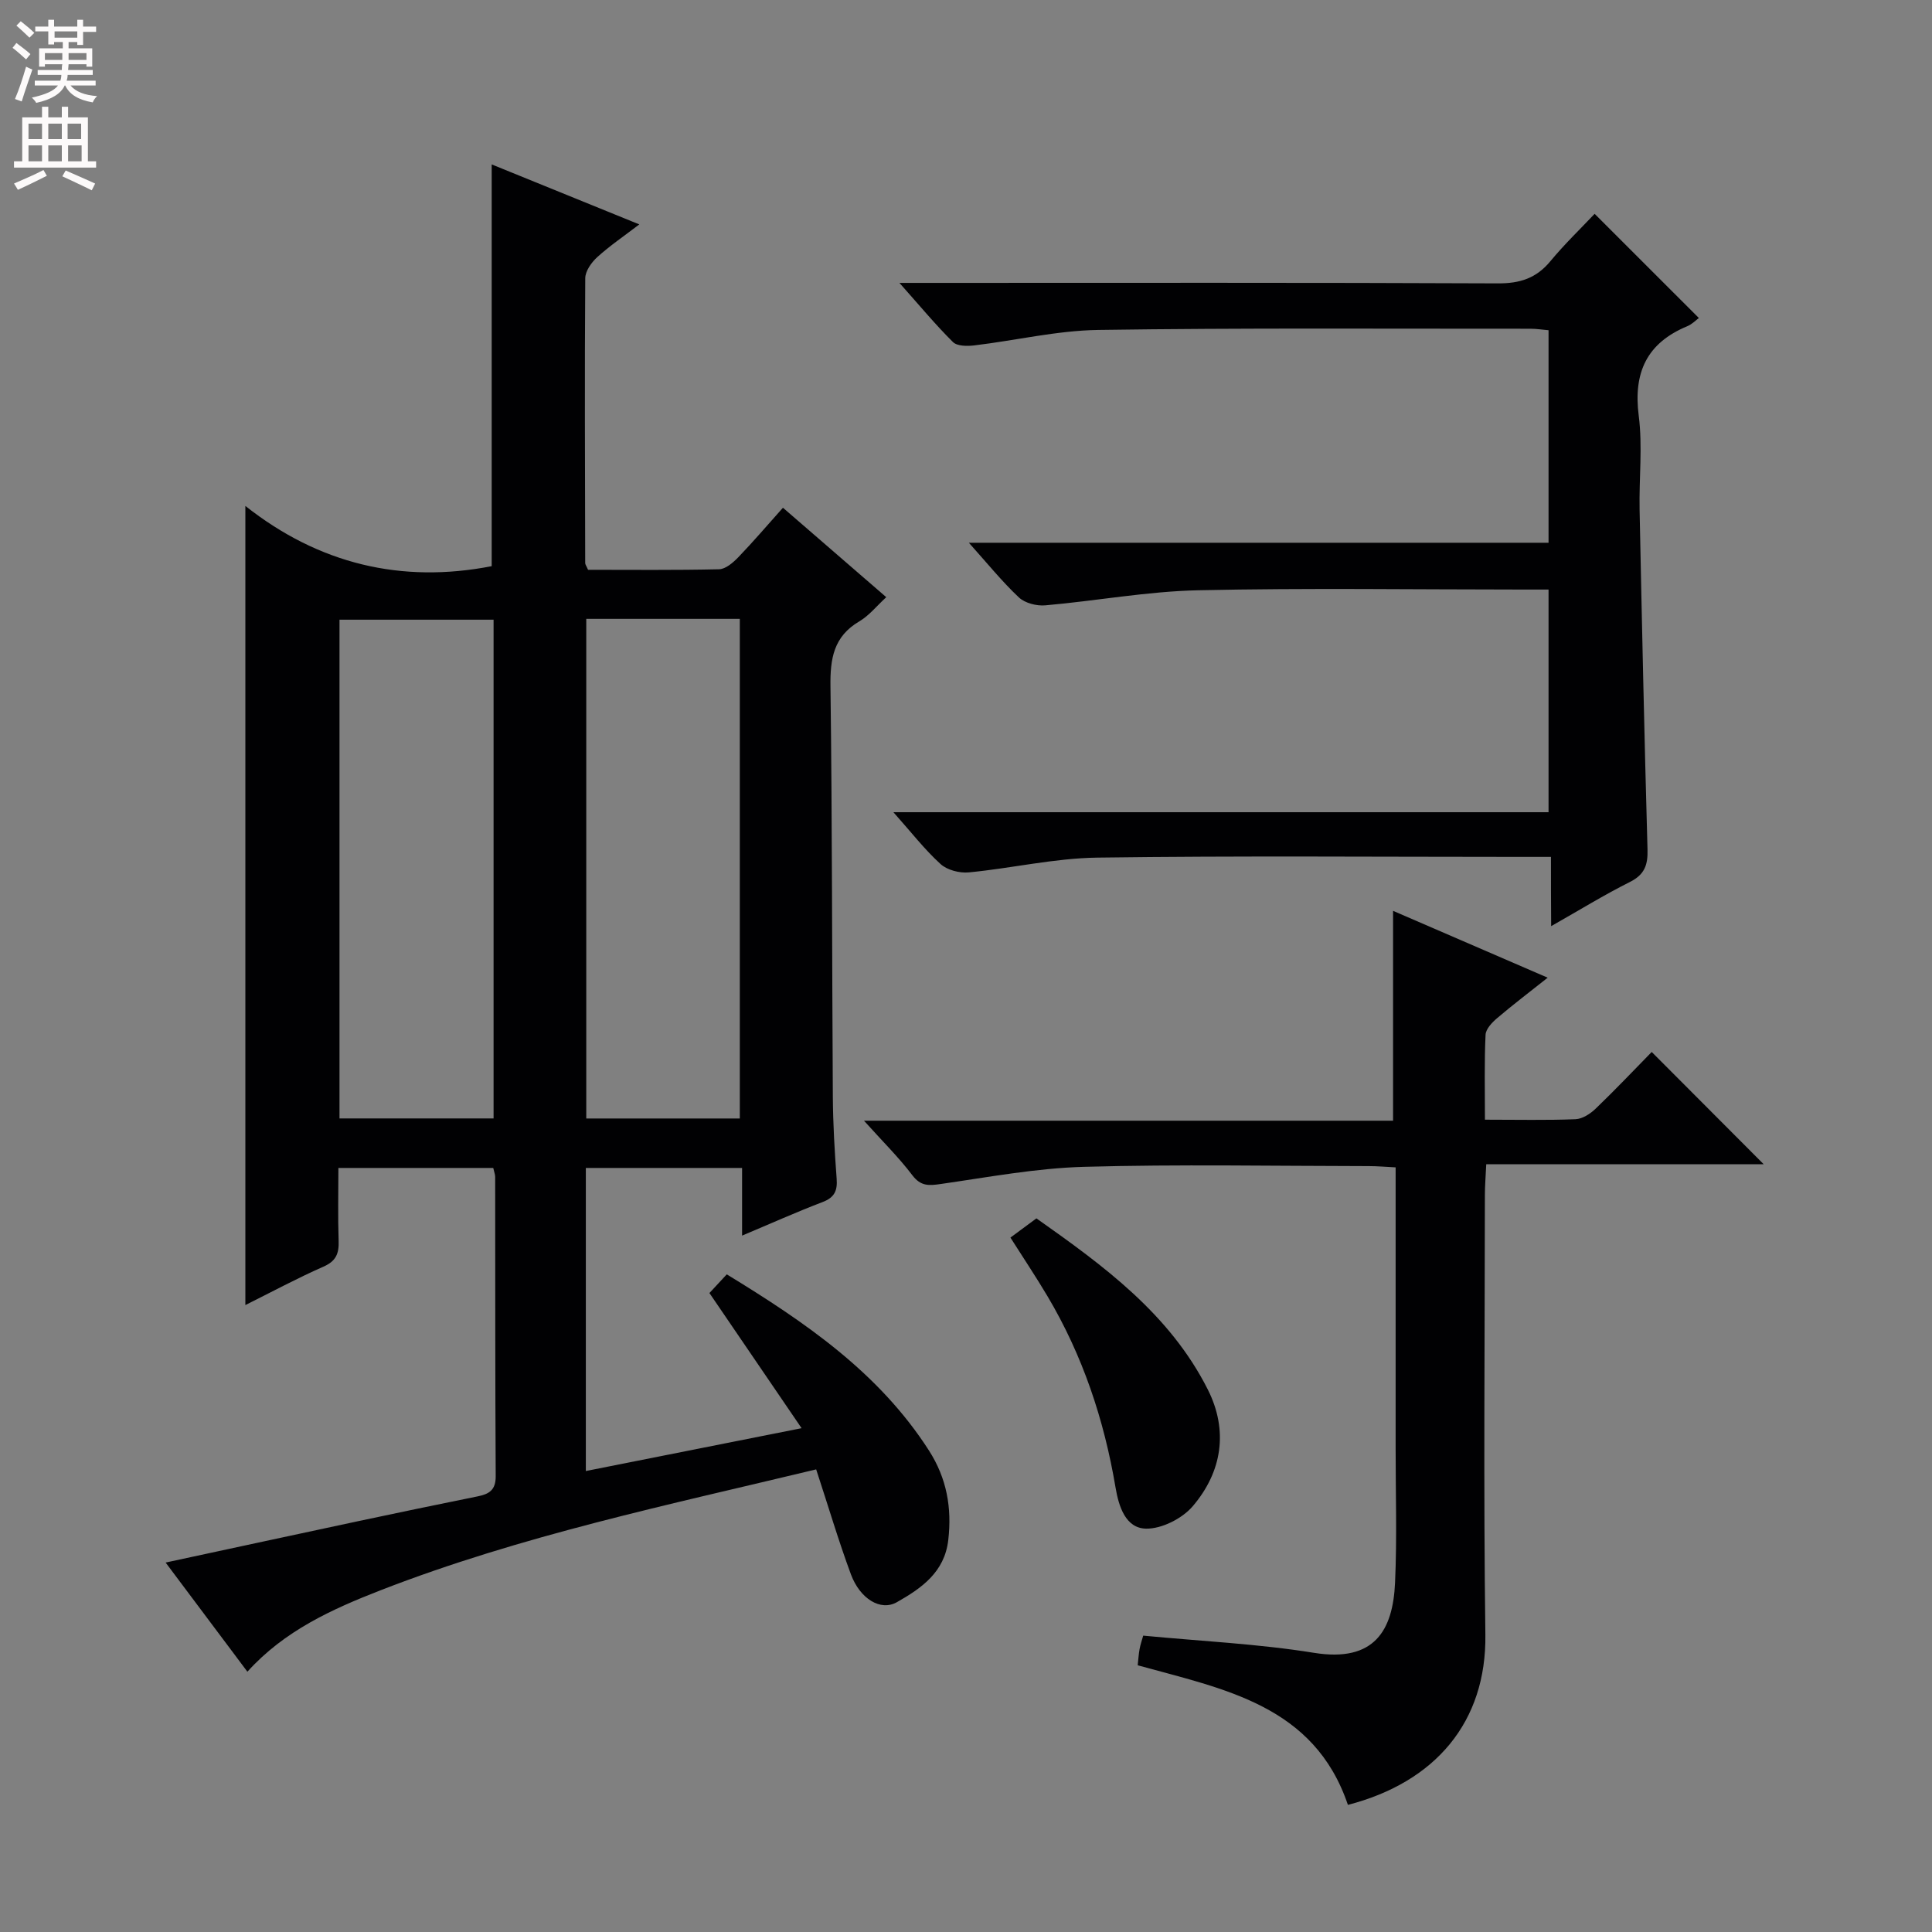 <svg enable-background="new 0 0 400 400" viewBox="0 0 400 400" xmlns="http://www.w3.org/2000/svg"><rect x="0" y="0" width="400" height="400" fill="#808080" stroke="none"/><g fill="#010103"><path d="m168.98 304.22c-30.47 7.33-61.02 13.69-90.19 25.03-10.04 3.91-19.9 8.36-27.57 16.86-5.58-7.45-11.03-14.73-16.93-22.6 13.67-2.94 26.7-5.76 39.74-8.54 8.28-1.76 16.56-3.49 24.85-5.16 2.4-.48 3.77-1.31 3.75-4.18-.12-20.66-.08-41.32-.11-61.98 0-.48-.2-.95-.4-1.84-10.5 0-21.03 0-32.06 0 0 5.15-.12 10.12.05 15.07.09 2.6-.49 4.2-3.13 5.36-5.56 2.45-10.93 5.35-16.18 7.96 0-55.03 0-109.7 0-165.45 15.19 12.01 32.3 16.11 51 12.47 0-27.26 0-54.98 0-83.18 9.72 3.95 19.76 8.03 30.56 12.42-3.17 2.43-6.1 4.41-8.7 6.77-1.2 1.09-2.48 2.89-2.49 4.37-.14 19.66-.05 39.32-.01 58.98 0 .29.24.58.59 1.39 8.89 0 18.01.1 27.12-.11 1.36-.03 2.9-1.37 3.97-2.47 3.09-3.21 5.99-6.61 9.26-10.27 7.16 6.2 14.04 12.15 21.39 18.52-1.97 1.8-3.53 3.8-5.57 5-5.35 3.14-6.06 7.75-5.98 13.5.37 28.32.31 56.64.49 84.96.04 5.65.37 11.3.79 16.94.19 2.5-.46 3.9-2.93 4.84-5.38 2.05-10.63 4.41-16.65 6.94 0-5.08 0-9.35 0-14.01-11.03 0-21.57 0-32.35 0v62.75c14.58-2.9 28.95-5.75 44.67-8.87-6.62-9.71-12.74-18.68-19.08-27.98 1.03-1.11 2.24-2.41 3.59-3.87 16.14 9.86 31.48 20.28 41.87 36.49 3.67 5.73 4.76 11.83 3.99 18.51-.77 6.7-5.59 10.01-10.65 12.88-3.35 1.9-7.6-.67-9.5-5.75-2.58-6.97-4.69-14.12-7.2-21.75zm-98.69-72.66h31.9c0-34.56 0-68.92 0-103.26-10.83 0-21.26 0-31.9 0zm51.09-103.43v103.44h31.79c0-34.6 0-68.96 0-103.44-10.73 0-21.04 0-31.79 0z"/><path d="m321.11 177.41c-2.52 0-4.48 0-6.44 0-29.16 0-58.32-.25-87.47.15-8.89.12-17.73 2.21-26.63 3.06-1.91.18-4.47-.48-5.84-1.73-3.3-3-6.07-6.59-9.76-10.73h135.64c0-15.54 0-30.43 0-46.1-1.59 0-3.34 0-5.09 0-22.49 0-44.99-.35-67.48.15-10.56.23-21.07 2.2-31.63 3.12-1.79.16-4.2-.46-5.46-1.64-3.5-3.29-6.54-7.07-10.36-11.32h120.02c0-14.92 0-29.29 0-44-1.21-.1-2.49-.31-3.76-.31-29.82.02-59.65-.19-89.47.25-8.56.13-17.09 2.18-25.65 3.2-1.47.18-3.56.17-4.43-.69-3.6-3.57-6.85-7.49-11.08-12.25h6.95c38.99 0 77.98-.08 116.96.1 4.56.02 7.94-1.06 10.85-4.58 2.96-3.57 6.32-6.8 9.17-9.82 7.53 7.53 14.53 14.52 21.58 21.57-.53.38-1.37 1.27-2.4 1.7-8.37 3.48-11.19 9.57-10.05 18.52.82 6.39.05 12.98.18 19.47.48 23.46.98 46.91 1.64 70.36.09 3.2-.61 5.19-3.64 6.71-5.31 2.66-10.39 5.79-16.31 9.15-.04-5.05-.04-9.41-.04-14.34z"/><path d="m307.44 231.82c6.78 0 12.78.14 18.76-.1 1.43-.06 3.07-1.13 4.18-2.2 4.08-3.92 7.97-8.03 11.59-11.72 7.89 7.91 15.5 15.54 23.18 23.24-18.54 0-37.68 0-57.44 0-.12 2.58-.28 4.5-.28 6.42-.02 30.33-.3 60.66.1 90.99.24 18.04-10.33 30.54-28.46 35.23-6.99-20.67-25.68-23.96-43.52-28.9.13-1.17.19-2.28.39-3.37.17-.95.5-1.86.75-2.77 11.95 1.15 23.76 1.69 35.36 3.56 12.59 2.03 16.34-4.72 16.78-14.51.42-9.31.11-18.66.12-27.99 0-19.15 0-38.31 0-58.01-2.02-.1-3.79-.26-5.55-.26-19.66-.02-39.34-.4-58.99.15-9.9.28-19.77 2.14-29.61 3.55-2.48.36-4.16.5-5.91-1.81-2.79-3.68-6.12-6.96-10.01-11.29h109.54c0-14.72 0-28.76 0-43.45 10.6 4.58 21.04 9.1 32.01 13.84-3.77 3-7.2 5.59-10.47 8.38-1.05.89-2.34 2.25-2.39 3.44-.27 5.62-.13 11.26-.13 17.58z"/><path d="m209.2 256.23c1.74-1.29 3.34-2.47 5.38-3.98 13.84 9.77 27.55 19.73 35.47 35.41 4.3 8.51 2.98 17.04-3.09 24.17-2.18 2.56-6.43 4.72-9.69 4.66-4.25-.08-5.66-4.65-6.31-8.52-2.37-14.06-6.81-27.36-14.11-39.64-2.37-3.99-4.96-7.86-7.65-12.1z"/></g><path d="m2.6 9.9.8-1c.9.7 1.9 1.4 2.9 2.3l-.9 1.1c-1.1-1-2-1.8-2.8-2.4zm.5 10.6c.9-2.1 1.6-4.3 2.3-6.7.4.2.8.4 1.3.6-.7 2.1-1.5 4.3-2.2 6.6zm.3-15.2.9-.9c1 .8 2 1.6 2.8 2.4l-1 1c-.9-.9-1.8-1.7-2.7-2.5zm12.6-1.2h1.2v1.4h2.7v1.1h-2.7v2.7h-1.2v-.6h-1.8v1.3h4.9v3.8h-1.2v-.5h-3.7c0 .4-.1.9-.1 1.2h5.1v1h-5.2c0 .5-.1.9-.2 1.2h6v1h-5.2c1.1 1.3 2.9 2 5.5 2.2-.4.4-.7.8-.9 1.3-2.9-.5-4.8-1.6-5.7-3.5h-.1c-.8 1.7-2.7 2.9-5.9 3.6-.2-.4-.6-.8-.9-1.1 2.8-.6 4.6-1.4 5.4-2.5h-4.8v-1h5.3c.1-.3.2-.7.2-1.2h-4.9v-1h5c0-.4 0-.8.1-1.2h-3.6v.5h-1.2v-3.8h4.9v-1.3h-1.8v.5h-1.2v-2.7h-2.7v-1h2.7v-1.4h1.2v1.4h4.8zm-6.7 8.3h3.6c0-.4 0-.9 0-1.4h-3.6zm1.9-4.6h4.8v-1.3h-4.7v1.3zm6.7 3.2h-3.7v1.4h3.7z" fill="#fcfafa"/><path d="m8.7 22.1h1.3v2.2h2.8v-2.2h1.3v2.2h4.1v9.1h1.7v1.3h-17v-1.3h1.7v-9.1h4.1zm.3 13.1.7 1.2c-1.8.9-3.8 1.9-6 2.9-.2-.4-.5-.8-.8-1.3 2.3-1 4.4-1.9 6.1-2.8zm-3.1-6.4h2.8v-3.2h-2.8zm0 4.6h2.8v-3.3h-2.8zm4.1-4.6h2.8v-3.2h-2.8zm0 4.6h2.8v-3.3h-2.8zm3.6 1.9c2.1.9 4.1 1.8 6.1 2.7l-.7 1.4c-2.2-1.1-4.2-2-6.1-2.9zm3.2-9.7h-2.8v3.2h2.8zm-2.7 7.8h2.8v-3.3h-2.8z" fill="#fcfafa"/></svg>